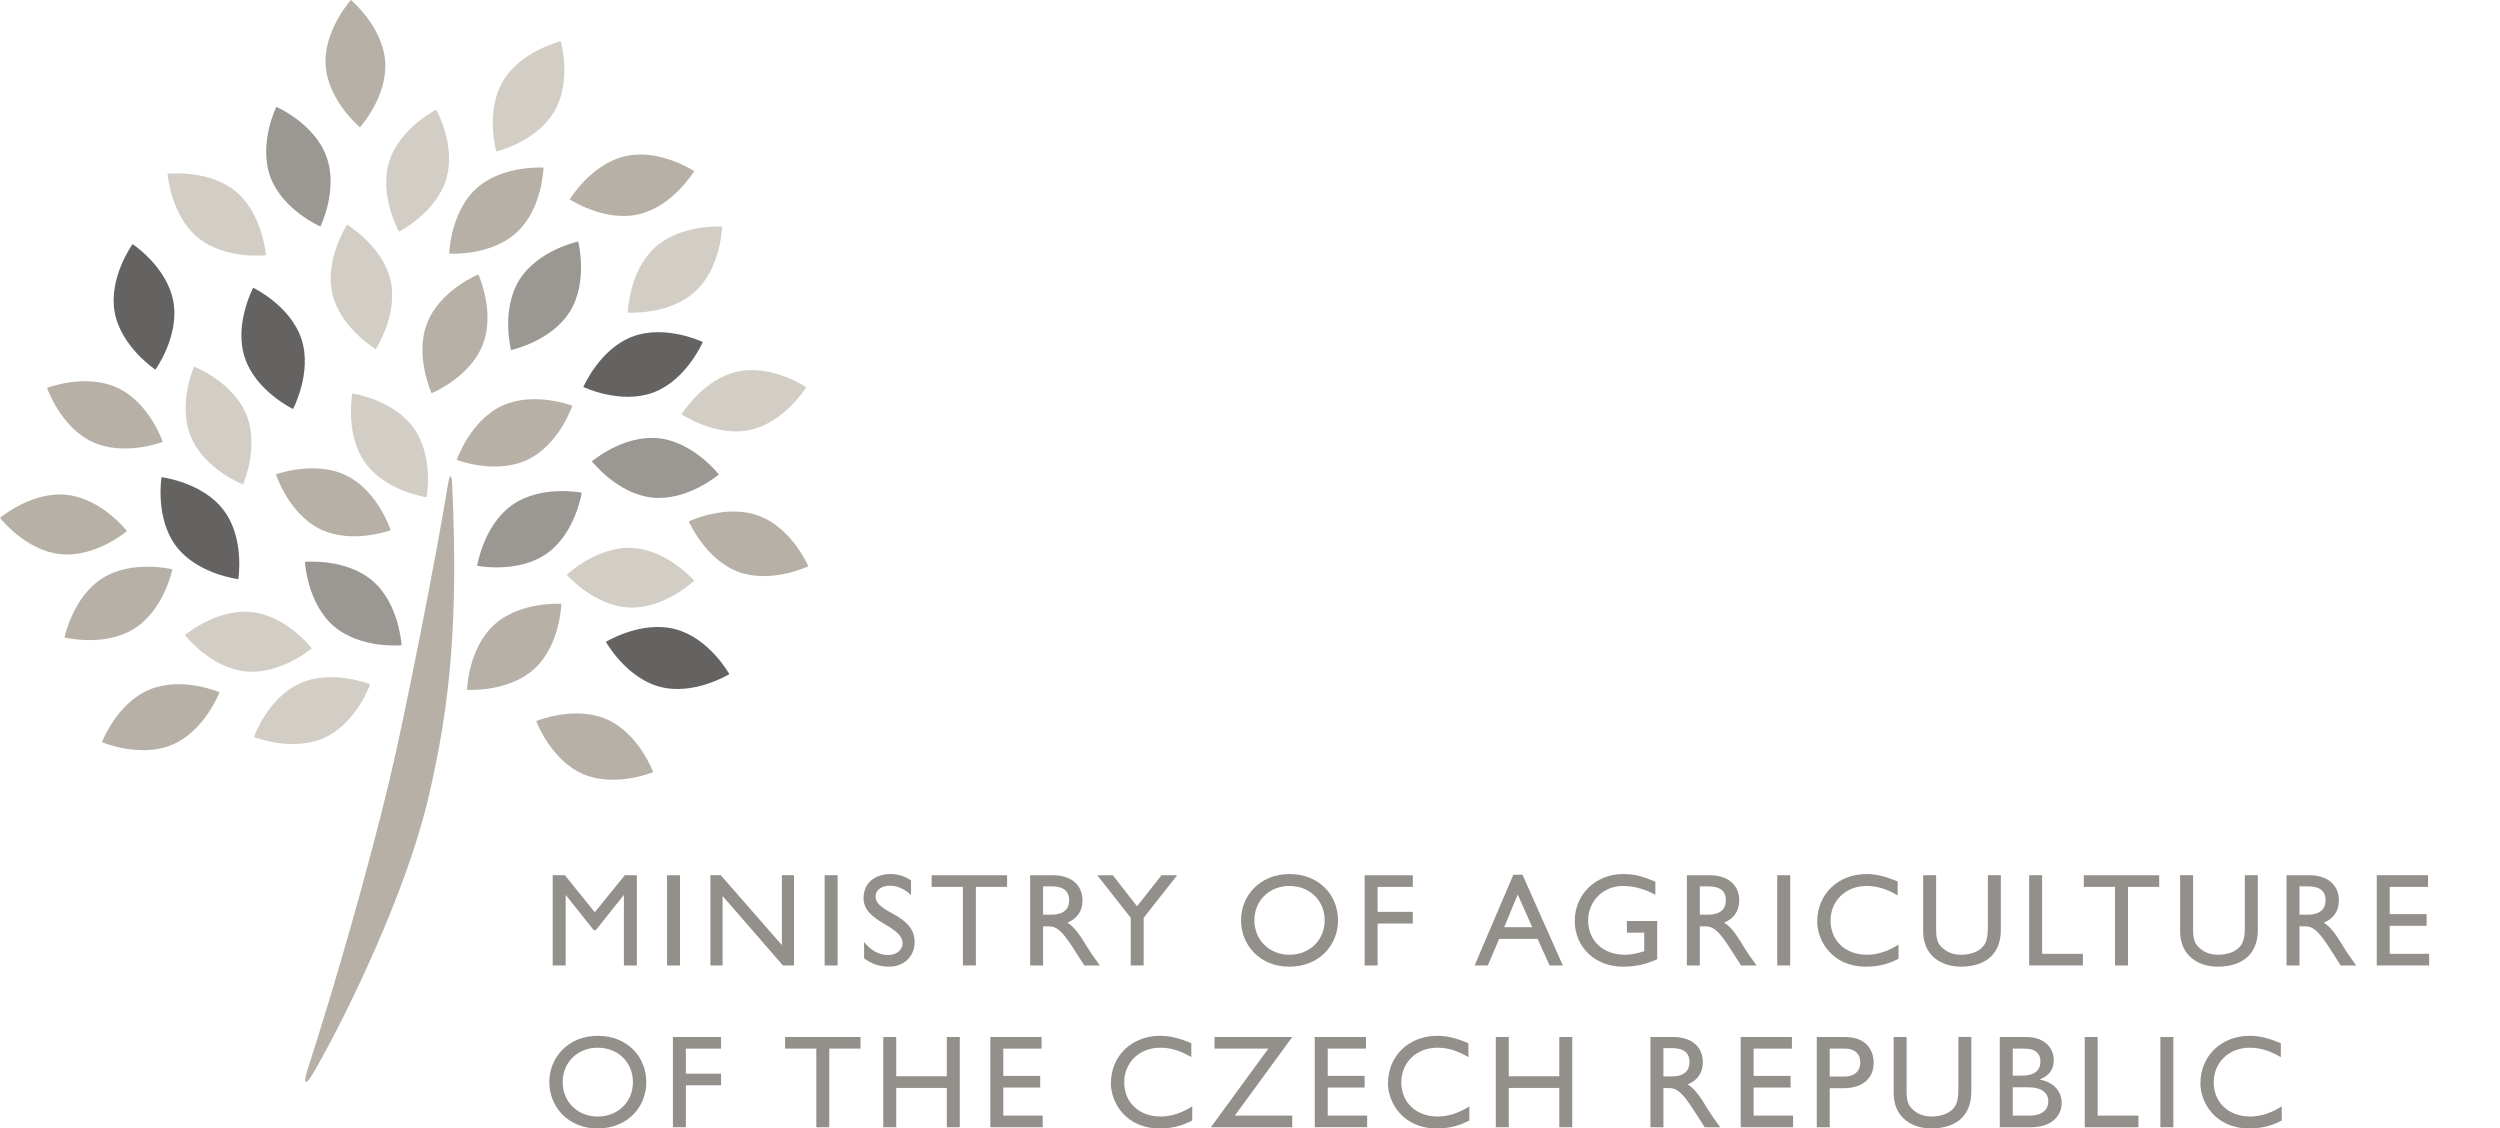 <?xml version="1.0" encoding="utf-8"?>
<!-- Generator: Adobe Illustrator 28.3.0, SVG Export Plug-In . SVG Version: 6.00 Build 0)  -->
<svg version="1.1" id="Layer_1" xmlns="http://www.w3.org/2000/svg" xmlns:xlink="http://www.w3.org/1999/xlink" x="0px" y="0px"
	 viewBox="0 0 157.148 70.932" style="enable-background:new 0 0 157.148 70.932;" xml:space="preserve">
<style type="text/css">
	.st0{opacity:0.7;}
	.st1{fill:#706C65;}
	.st2{fill:#978E80;}
	.st3{fill:#BFB8AD;}
	.st4{fill:#231F20;}
	.st5{fill:#938F8A;}
</style>
<g>
	<g class="st0">
		<g>
			<path class="st1" d="M23.429,36.518c1.679,1.45,1.813,4.043,1.813,4.043s-2.585,0.246-4.263-1.203
				c-1.674-1.446-1.812-4.039-1.812-4.039S21.751,35.074,23.429,36.518z"/>
			<path class="st2" d="M6.444,36.343c1.871-1.182,4.392-0.556,4.392-0.556s-0.517,2.544-2.391,3.726
				c-1.873,1.184-4.39,0.558-4.39,0.558S4.57,37.525,6.444,36.343z"/>
			<path class="st3" d="M26.005,26.906c1.288,1.801,0.81,4.353,0.81,4.353s-2.57-0.369-3.859-2.172
				c-1.288-1.801-0.81-4.353-0.81-4.353S24.717,25.103,26.005,26.906z"/>
			<path class="st3" d="M15.472,26.028c0.85,2.045-0.195,4.423-0.195,4.423s-2.418-0.939-3.27-2.982
				c-0.853-2.047,0.188-4.425,0.188-4.425S14.62,23.982,15.472,26.028z"/>
			<path class="st2" d="M7.39,24.379c2.007,0.935,2.843,3.395,2.843,3.395s-2.419,0.938-4.428,0.003
				c-2.008-0.937-2.845-3.395-2.845-3.395S5.384,23.441,7.39,24.379z"/>
			<path class="st3" d="M24.548,17.617c0.496,2.161-0.931,4.328-0.931,4.328s-2.229-1.329-2.725-3.488
				c-0.498-2.161,0.927-4.33,0.927-4.33S24.051,15.46,24.548,17.617z"/>
			<path class="st3" d="M14.822,12.039c1.706,1.416,1.892,4.004,1.892,4.004s-2.58,0.298-4.288-1.117
				c-1.707-1.415-1.89-4.004-1.89-4.004S13.117,10.625,14.822,12.039z"/>
			<path class="st3" d="M15.807,38.474c2.204,0.229,3.793,2.28,3.793,2.28s-1.978,1.677-4.18,1.45
				c-2.206-0.232-3.795-2.282-3.795-2.282S13.601,38.246,15.807,38.474z"/>
			<path class="st2" d="M39.31,9.817c2.161-0.492,4.325,0.939,4.325,0.939s-1.334,2.224-3.493,2.717
				c-2.162,0.492-4.329-0.939-4.329-0.939S37.149,10.309,39.31,9.817z"/>
			<path class="st2" d="M26.854,20.298c0.81-2.064,3.214-3.048,3.214-3.048s1.086,2.355,0.276,4.419
				c-0.809,2.061-3.212,3.047-3.212,3.047S26.045,22.358,26.854,20.298z"/>
			<path class="st2" d="M4.183,31.104c2.205,0.23,3.799,2.279,3.799,2.279S6,35.064,3.794,34.834C1.59,34.603,0,32.553,0,32.553
				S1.979,30.876,4.183,31.104z"/>
			<path class="st1" d="M41.394,27.547c2.202,0.23,3.794,2.28,3.794,2.28s-1.979,1.681-4.185,1.452
				c-2.199-0.231-3.795-2.283-3.795-2.283S39.189,27.316,41.394,27.547z"/>
			<path class="st2" d="M9.37,43.357c2.039-0.866,4.427,0.157,4.427,0.157s-0.923,2.429-2.961,3.296
				C8.799,47.674,6.41,46.65,6.41,46.65S7.33,44.224,9.37,43.357z"/>
			<path class="st4" d="M41.492,43.176c-2.143-0.563-3.406-2.829-3.406-2.829s2.212-1.362,4.356-0.799
				c2.143,0.557,3.404,2.827,3.404,2.827S43.636,43.734,41.492,43.176z"/>
			<path class="st2" d="M33.141,28.908c-2.007,0.939-4.429,0.003-4.429,0.003s0.83-2.46,2.836-3.399
				c2.008-0.941,4.429-0.006,4.429-0.006S35.148,27.965,33.141,28.908z"/>
			<path class="st2" d="M46.397,35.939c-2.073-0.777-3.097-3.165-3.097-3.165s2.343-1.124,4.415-0.345
				c2.074,0.776,3.098,3.165,3.098,3.165S48.473,36.718,46.397,35.939z"/>
			<path class="st3" d="M39.545,38.186c-2.212-0.102-3.921-2.055-3.921-2.055s1.883-1.792,4.093-1.69
				c2.216,0.103,3.921,2.058,3.921,2.058S41.757,38.289,39.545,38.186z"/>
			<path class="st3" d="M34.842,7.006c-1.119,1.913-3.643,2.518-3.643,2.518s-0.71-2.498,0.409-4.411
				c1.117-1.913,3.642-2.516,3.642-2.516S35.96,5.095,34.842,7.006z"/>
			<path class="st4" d="M41.081,24.667c-2.073,0.781-4.412-0.342-4.412-0.342s1.017-2.387,3.091-3.168
				c2.076-0.781,4.416,0.341,4.416,0.341S43.155,23.887,41.081,24.667z"/>
			<path class="st3" d="M47.158,27.021c-2.164,0.472-4.316-0.979-4.316-0.979s1.356-2.214,3.523-2.684
				c2.163-0.472,4.316,0.981,4.316,0.981S49.325,26.551,47.158,27.021z"/>
			<path class="st3" d="M28.044,11.273c-0.646,2.118-2.962,3.288-2.962,3.288s-1.27-2.264-0.625-4.382
				c0.647-2.119,2.964-3.288,2.964-3.288S28.692,9.152,28.044,11.273z"/>
			<path class="st3" d="M43.69,18.331c-1.637,1.493-4.226,1.318-4.226,1.318s0.064-2.596,1.702-4.091
				c1.639-1.492,4.226-1.315,4.226-1.315S45.329,16.837,43.69,18.331z"/>
			<path class="st1" d="M20.515,9.827c0.769,2.078-0.372,4.413-0.372,4.413s-2.379-1.037-3.147-3.115
				c-0.767-2.08,0.373-4.413,0.373-4.413S19.751,7.749,20.515,9.827z"/>
			<path class="st2" d="M33.587,42.043c-1.636,1.496-4.229,1.319-4.229,1.319s0.066-2.593,1.701-4.087
				c1.638-1.493,4.227-1.317,4.227-1.317S35.222,40.553,33.587,42.043z"/>
			<path class="st2" d="M32.464,14.625c-1.638,1.493-4.227,1.317-4.227,1.317s0.065-2.596,1.699-4.088
				c1.638-1.494,4.229-1.317,4.229-1.317S34.101,13.131,32.464,14.625z"/>
			<path class="st2" d="M36.635,48.648c-2.031-0.886-2.928-3.321-2.928-3.321s2.398-1,4.427-0.116
				c2.031,0.886,2.925,3.323,2.925,3.323S38.667,49.535,36.635,48.648z"/>
			<path class="st2" d="M21.771,29.889c1.992,0.973,2.786,3.442,2.786,3.442s-2.437,0.9-4.426-0.07
				c-1.994-0.971-2.786-3.442-2.786-3.442S19.782,28.92,21.771,29.889z"/>
			<path class="st4" d="M18.95,21.313c0.69,2.105-0.53,4.396-0.53,4.396s-2.342-1.122-3.033-3.226
				c-0.694-2.106,0.529-4.396,0.529-4.396S18.257,19.207,18.95,21.313z"/>
			<path class="st4" d="M10.896,18.953c0.397,2.181-1.128,4.283-1.128,4.283s-2.163-1.433-2.559-3.612
				c-0.397-2.179,1.127-4.281,1.127-4.281S10.503,16.772,10.896,18.953z"/>
			<path class="st3" d="M18.84,42.963c2.019-0.919,4.43,0.049,4.43,0.049s-0.861,2.451-2.883,3.364
				c-2.014,0.917-4.426-0.051-4.426-0.051S16.824,43.877,18.84,42.963z"/>
			<path class="st4" d="M14.063,32.075c1.335,1.767,0.918,4.33,0.918,4.33S12.4,36.1,11.069,34.329
				c-1.334-1.77-0.916-4.333-0.916-4.333S12.733,30.305,14.063,32.075z"/>
			<path class="st1" d="M32.211,31.731c1.817-1.267,4.359-0.761,4.359-0.761s-0.395,2.568-2.214,3.835
				c-1.814,1.268-4.362,0.76-4.362,0.76S30.395,33,32.211,31.731z"/>
			<path class="st2" d="M20.472,4.135C20.314,1.924,22.058,0,22.058,0s1.996,1.659,2.154,3.868c0.157,2.211-1.586,4.136-1.586,4.136
				S20.631,6.344,20.472,4.135z"/>
			<path class="st1" d="M32.639,17.605c1.166-1.884,3.704-2.426,3.704-2.426s0.651,2.514-0.518,4.399
				c-1.161,1.884-3.702,2.425-3.702,2.425S31.473,19.49,32.639,17.605z"/>
			<path class="st2" d="M28.424,30.459c-0.015-0.329-0.041-0.517-0.105-0.517c-0.066,0-0.108,0.194-0.164,0.537
				c-0.768,4.696-2.723,14.627-3.692,18.65c-1.328,5.522-3.316,12.475-5.056,17.873c-0.19,0.585-0.277,0.961-0.192,0.993
				c0.122,0.046,0.285-0.206,0.648-0.84c1.942-3.395,5.624-10.956,7.038-16.894C28.31,44.337,28.814,38.977,28.424,30.459z"/>
		</g>
	</g>
	<g>
		<g>
			<path class="st5" d="M40.033,60.689h-0.815v-4.417h-0.017l-1.747,2.196h-0.133l-1.747-2.196h-0.017v4.417h-0.815v-5.673h0.765
				l1.88,2.329l1.888-2.329h0.757V60.689z"/>
			<path class="st5" d="M42.745,60.689H41.93v-5.673h0.815V60.689z"/>
			<path class="st5" d="M49.914,60.689h-0.699l-3.793-4.367v4.367h-0.765v-5.673h0.649l3.842,4.392v-4.392h0.765V60.689z"/>
			<path class="st5" d="M52.651,60.689h-0.815v-5.673h0.815V60.689z"/>
			<path class="st5" d="M57.267,56.264c-0.482-0.457-0.948-0.59-1.331-0.59c-0.524,0-0.898,0.274-0.898,0.674
				c0,1.089,2.454,1.073,2.454,2.877c0,0.89-0.674,1.538-1.589,1.538c-0.615,0-1.114-0.166-1.588-0.524v-1.031
				c0.416,0.531,0.94,0.823,1.497,0.823c0.632,0,0.923-0.4,0.923-0.715c0-1.173-2.454-1.307-2.454-2.861
				c0-0.924,0.682-1.514,1.722-1.514c0.432,0,0.865,0.134,1.264,0.4V56.264z"/>
			<path class="st5" d="M63.305,55.749h-1.963v4.94h-0.815v-4.94h-1.963v-0.732h4.741V55.749z"/>
			<path class="st5" d="M66.183,55.016c1.148,0,1.863,0.608,1.863,1.589c0,0.657-0.341,1.148-0.948,1.389
				c0.516,0.341,0.832,0.865,1.265,1.573c0.241,0.39,0.383,0.582,0.773,1.123h-0.973l-0.749-1.164
				c-0.749-1.164-1.09-1.298-1.505-1.298h-0.341v2.462h-0.815v-5.673H66.183z M65.567,57.495h0.524c0.873,0,1.123-0.449,1.114-0.923
				c-0.009-0.533-0.324-0.857-1.114-0.857h-0.524V57.495z"/>
			<path class="st5" d="M73.012,55.016h0.982l-2.104,2.679v2.994h-0.815v-3.003l-2.104-2.669h0.981l1.522,1.954L73.012,55.016z"/>
			<path class="st5" d="M81.055,54.941c1.872,0,3.052,1.331,3.052,2.912c0,1.53-1.148,2.911-3.069,2.911
				c-1.854,0-3.028-1.371-3.028-2.911C78.011,56.281,79.217,54.941,81.055,54.941z M81.055,60.014c1.273,0,2.213-0.923,2.213-2.162
				c0-1.248-0.94-2.162-2.213-2.162c-1.264,0-2.204,0.915-2.204,2.162C78.851,59.091,79.791,60.014,81.055,60.014z"/>
			<path class="st5" d="M88.807,55.749h-2.212v1.572h2.212v0.732h-2.212v2.637H85.78v-5.673h3.027V55.749z"/>
			<path class="st5" d="M98.239,60.689h-0.832l-0.757-1.672h-2.412l-0.715,1.672h-0.832l2.437-5.706h0.574L98.239,60.689z
				 M94.554,58.284h1.763l-0.915-2.054L94.554,58.284z"/>
			<path class="st5" d="M104.171,60.298c-0.757,0.333-1.372,0.465-2.163,0.465c-1.738,0-3.019-1.214-3.019-2.877
				c0-1.672,1.314-2.945,3.044-2.945c0.665,0,1.131,0.109,2.021,0.483v0.823c-0.666-0.365-1.356-0.556-2.038-0.556
				c-1.23,0-2.187,0.939-2.187,2.17c0,1.265,0.948,2.154,2.296,2.154c0.441,0,0.839-0.099,1.23-0.224v-1.164h-1.089v-0.732h1.905
				V60.298z"/>
			<path class="st5" d="M107.465,55.016c1.147,0,1.863,0.608,1.863,1.589c0,0.657-0.341,1.148-0.948,1.389
				c0.516,0.341,0.832,0.865,1.265,1.573c0.24,0.39,0.382,0.582,0.773,1.123h-0.973l-0.749-1.164
				c-0.749-1.164-1.09-1.298-1.506-1.298h-0.341v2.462h-0.815v-5.673H107.465z M106.849,57.495h0.524
				c0.874,0,1.122-0.449,1.115-0.923c-0.008-0.533-0.325-0.857-1.115-0.857h-0.524V57.495z"/>
			<path class="st5" d="M112.53,60.689h-0.815v-5.673h0.815V60.689z"/>
			<path class="st5" d="M119.283,56.281c-0.698-0.407-1.297-0.59-1.954-0.59c-1.298,0-2.262,0.922-2.262,2.17
				c0,1.273,0.931,2.154,2.296,2.154c0.641,0,1.339-0.224,1.979-0.64v0.89c-0.557,0.291-1.164,0.499-2.053,0.499
				c-2.13,0-3.061-1.638-3.061-2.828c0-1.73,1.306-2.995,3.111-2.995c0.582,0,1.172,0.141,1.946,0.466V56.281z"/>
			<path class="st5" d="M125.771,58.459c0,1.39-0.832,2.304-2.52,2.304c-1.198,0-2.363-0.673-2.363-2.22v-3.527h0.815v3.351
				c0,0.641,0.083,0.908,0.341,1.164c0.323,0.325,0.731,0.483,1.223,0.483c0.624,0,1.074-0.199,1.33-0.457
				c0.292-0.291,0.358-0.707,0.358-1.239v-3.303h0.815V58.459z"/>
			<path class="st5" d="M128.366,59.956h2.562v0.732h-3.376v-5.673h0.815V59.956z"/>
			<path class="st5" d="M135.727,55.749h-1.963v4.94h-0.815v-4.94h-1.963v-0.732h4.74V55.749z"/>
			<path class="st5" d="M141.924,58.459c0,1.39-0.832,2.304-2.52,2.304c-1.198,0-2.363-0.673-2.363-2.22v-3.527h0.815v3.351
				c0,0.641,0.083,0.908,0.341,1.164c0.323,0.325,0.731,0.483,1.223,0.483c0.623,0,1.072-0.199,1.33-0.457
				c0.291-0.291,0.358-0.707,0.358-1.239v-3.303h0.815V58.459z"/>
			<path class="st5" d="M145.159,55.016c1.147,0,1.863,0.608,1.863,1.589c0,0.657-0.342,1.148-0.948,1.389
				c0.515,0.341,0.831,0.865,1.264,1.573c0.241,0.39,0.382,0.582,0.773,1.123h-0.973l-0.749-1.164
				c-0.749-1.164-1.089-1.298-1.505-1.298h-0.341v2.462h-0.815v-5.673H145.159z M144.544,57.495h0.524
				c0.874,0,1.123-0.449,1.115-0.923c-0.009-0.533-0.324-0.857-1.115-0.857h-0.524V57.495z"/>
			<path class="st5" d="M152.62,55.749h-2.404v1.713h2.321v0.732h-2.321v1.762h2.48v0.732h-3.294v-5.673h3.219V55.749z"/>
			<path class="st5" d="M37.574,65.11c1.871,0,3.052,1.331,3.052,2.912c0,1.531-1.147,2.911-3.068,2.911
				c-1.855,0-3.028-1.372-3.028-2.911C34.53,66.449,35.735,65.11,37.574,65.11z M37.574,70.184c1.272,0,2.212-0.924,2.212-2.163
				c0-1.247-0.939-2.163-2.212-2.163c-1.265,0-2.205,0.916-2.205,2.163C35.369,69.26,36.308,70.184,37.574,70.184z"/>
			<path class="st5" d="M45.325,65.916h-2.211v1.573h2.211v0.731h-2.211v2.637h-0.816v-5.673h3.027V65.916z"/>
			<path class="st5" d="M54.091,65.916h-1.963v4.941h-0.815v-4.941h-1.963v-0.732h4.74V65.916z"/>
			<path class="st5" d="M60.33,70.857h-0.815v-2.47h-3.178v2.47h-0.815v-5.673h0.815v2.47h3.178v-2.47h0.815V70.857z"/>
			<path class="st5" d="M65.47,65.916h-2.404v1.714h2.32v0.732h-2.32v1.763h2.478v0.732h-3.293v-5.673h3.22V65.916z"/>
			<path class="st5" d="M74.885,66.449c-0.698-0.408-1.298-0.591-1.956-0.591c-1.297,0-2.262,0.923-2.262,2.172
				c0,1.272,0.933,2.154,2.296,2.154c0.64,0,1.339-0.225,1.98-0.641v0.89c-0.558,0.291-1.164,0.499-2.054,0.499
				c-2.13,0-3.06-1.639-3.06-2.828c0-1.73,1.306-2.995,3.109-2.995c0.583,0,1.174,0.142,1.947,0.466V66.449z"/>
			<path class="st5" d="M76.341,65.916v-0.732h4.89l-3.61,4.941h3.61v0.732h-5.116l3.611-4.941H76.341z"/>
			<path class="st5" d="M85.864,65.916H83.46v1.714h2.32v0.732h-2.32v1.763h2.478v0.732h-3.293v-5.673h3.22V65.916z"/>
			<path class="st5" d="M92.302,66.449c-0.698-0.408-1.297-0.591-1.955-0.591c-1.297,0-2.262,0.923-2.262,2.172
				c0,1.272,0.932,2.154,2.296,2.154c0.641,0,1.34-0.225,1.98-0.641v0.89c-0.557,0.291-1.164,0.499-2.053,0.499
				c-2.13,0-3.061-1.639-3.061-2.828c0-1.73,1.306-2.995,3.11-2.995c0.583,0,1.173,0.142,1.946,0.466V66.449z"/>
			<path class="st5" d="M98.831,70.857h-0.815v-2.47h-3.177v2.47h-0.815v-5.673h0.815v2.47h3.177v-2.47h0.815V70.857z"/>
			<path class="st5" d="M105.177,65.185c1.146,0,1.863,0.608,1.863,1.589c0,0.657-0.341,1.147-0.947,1.389
				c0.515,0.341,0.83,0.865,1.264,1.573c0.241,0.391,0.382,0.582,0.773,1.122h-0.974l-0.749-1.164
				c-0.749-1.164-1.088-1.298-1.504-1.298h-0.342v2.462h-0.815v-5.673H105.177z M104.561,67.663h0.525
				c0.873,0,1.123-0.449,1.114-0.923c-0.008-0.532-0.324-0.857-1.114-0.857h-0.525V67.663z"/>
			<path class="st5" d="M112.638,65.916h-2.405v1.714h2.322v0.732h-2.322v1.763h2.479v0.732h-3.293v-5.673h3.219V65.916z"/>
			<path class="st5" d="M115.972,65.185c1.24,0,1.804,0.732,1.804,1.63c0,0.891-0.597,1.589-1.913,1.589h-0.847v2.454h-0.815v-5.673
				H115.972z M115.016,67.672h0.922c0.607,0,0.999-0.324,0.999-0.891c0-0.416-0.225-0.865-0.966-0.865h-0.956V67.672z"/>
			<path class="st5" d="M123.915,68.629c0,1.389-0.831,2.303-2.519,2.303c-1.198,0-2.362-0.673-2.362-2.22v-3.527h0.814v3.352
				c0,0.64,0.082,0.906,0.341,1.164c0.324,0.323,0.732,0.482,1.223,0.482c0.623,0,1.073-0.2,1.331-0.458
				c0.292-0.291,0.358-0.707,0.358-1.24v-3.302h0.814V68.629z"/>
			<path class="st5" d="M125.703,65.185h1.647c1.223,0,1.747,0.732,1.747,1.448c0,0.59-0.274,0.973-0.864,1.214v0.017
				c0.847,0.157,1.364,0.714,1.364,1.48c0,0.698-0.525,1.514-1.947,1.514h-1.946V65.185z M126.519,67.614h0.54
				c0.809,0,1.199-0.299,1.199-0.907c0-0.424-0.242-0.791-0.989-0.791h-0.75V67.614z M126.519,70.126h1.023
				c0.957,0,1.214-0.475,1.214-0.898c0-0.516-0.399-0.882-1.255-0.882h-0.982V70.126z"/>
			<path class="st5" d="M131.858,70.126h2.563v0.732h-3.377v-5.673h0.814V70.126z"/>
			<path class="st5" d="M136.615,70.857h-0.815v-5.673h0.815V70.857z"/>
			<path class="st5" d="M143.369,66.449c-0.697-0.408-1.296-0.591-1.954-0.591c-1.298,0-2.262,0.923-2.262,2.172
				c0,1.272,0.931,2.154,2.296,2.154c0.64,0,1.339-0.225,1.98-0.641v0.89c-0.557,0.291-1.165,0.499-2.053,0.499
				c-2.13,0-3.061-1.639-3.061-2.828c0-1.73,1.306-2.995,3.11-2.995c0.582,0,1.172,0.142,1.946,0.466V66.449z"/>
		</g>
	</g>
</g>
</svg>

